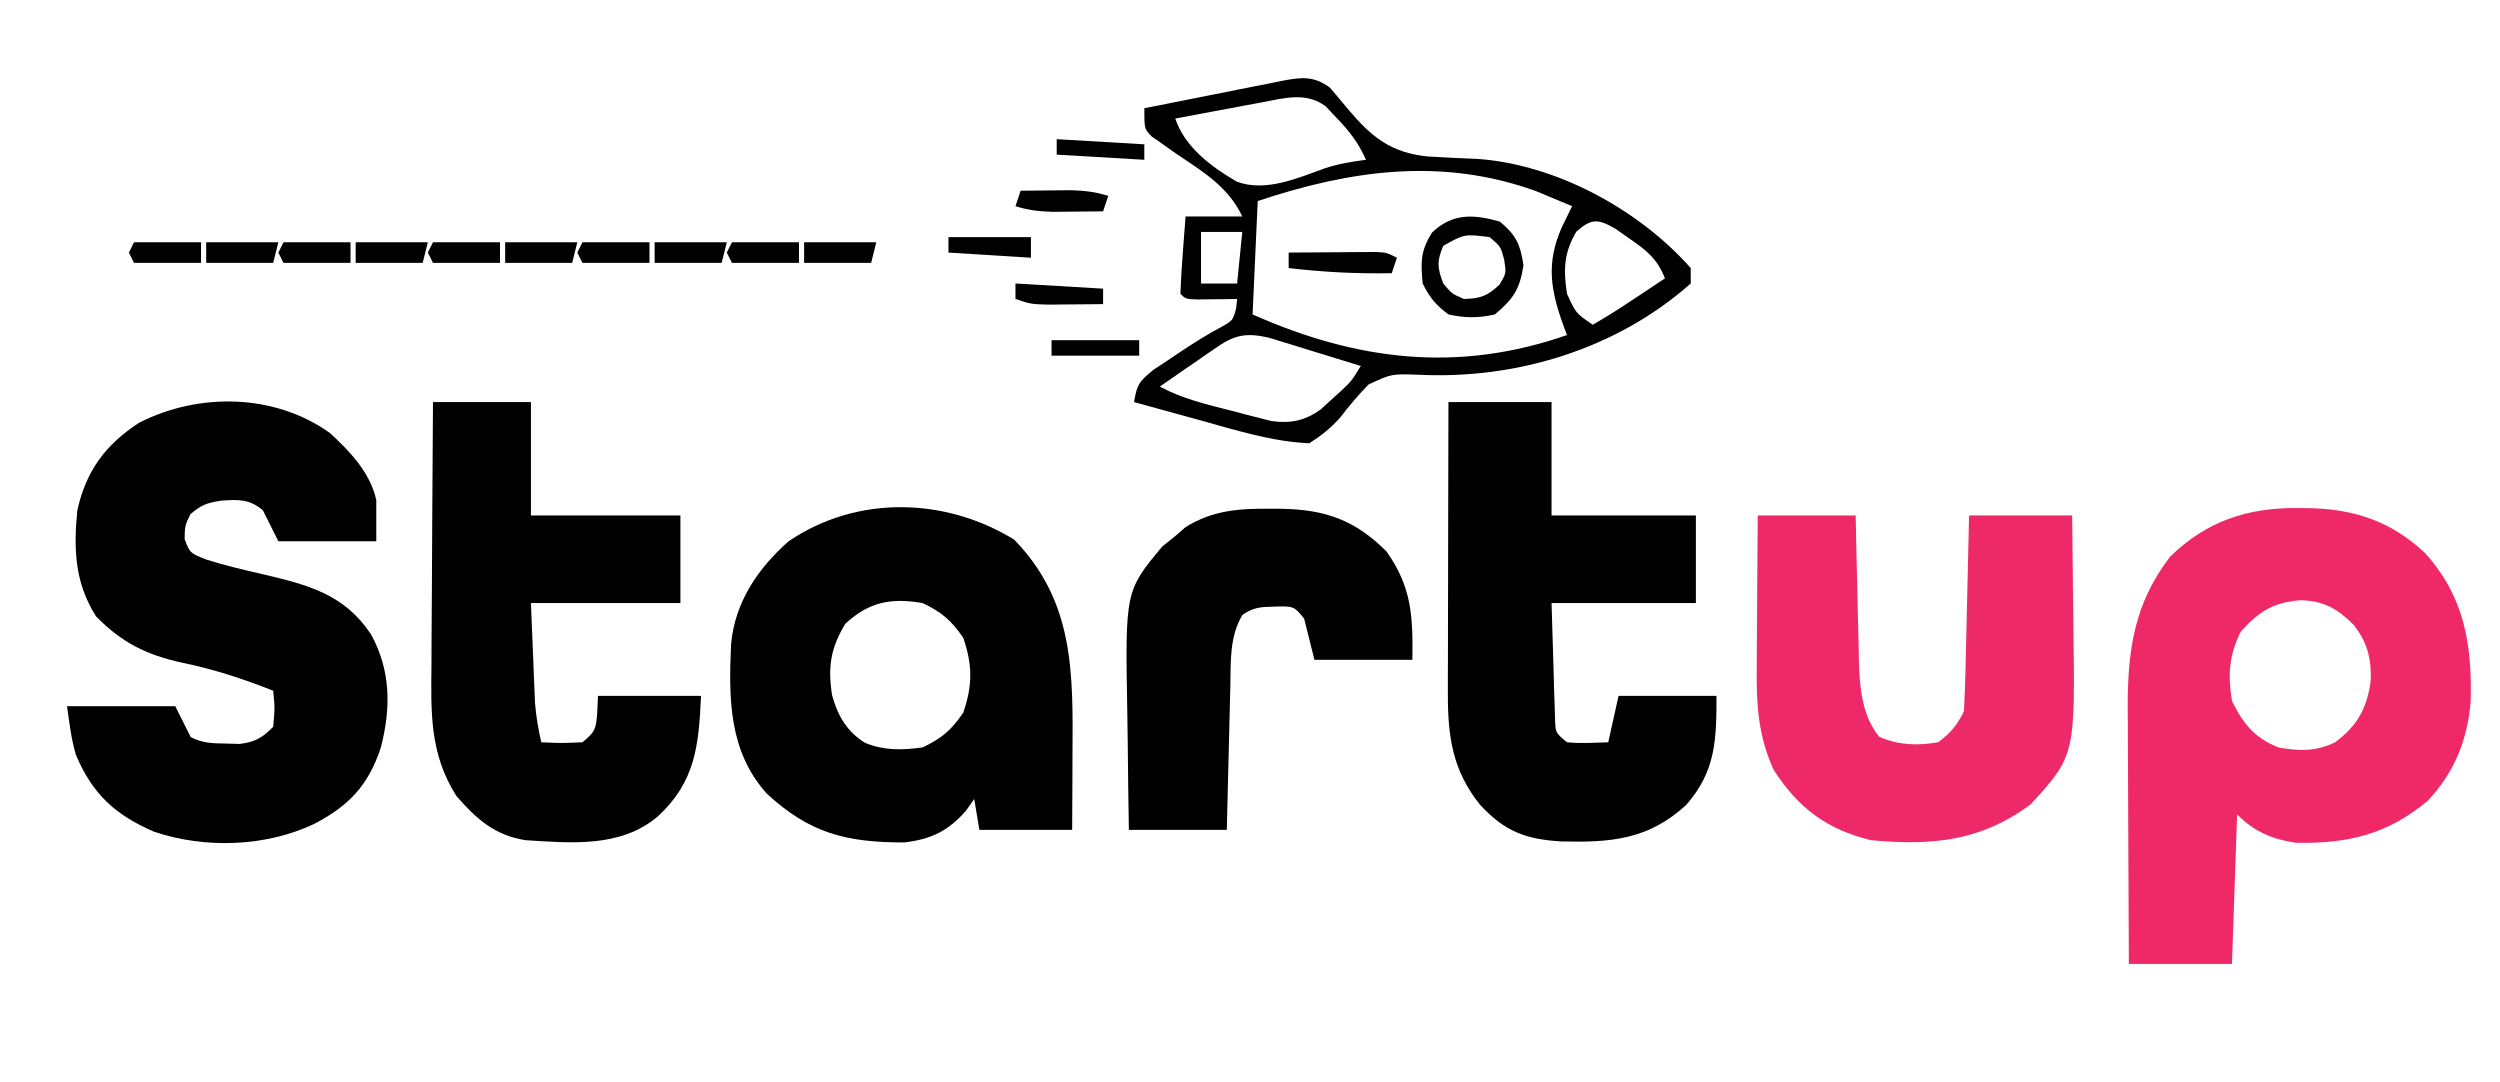<svg xmlns="http://www.w3.org/2000/svg" version="1.1" viewBox="0 142 485 210" style="max-height: 500px" width="485" height="210">
<path transform="translate(445.875,240.562)" fill="#EF2968" d="M0 0 C0.789 0.008 1.577 0.015 2.39 0.023 C11.173 0.271 18.11 2.668 24.594 8.738 C32.192 17.17 33.717 26.356 33.438 37.484 C32.85 44.912 30.238 51.395 25.059 56.832 C17.198 63.359 9.642 65.102 -0.43 64.941 C-5.101 64.258 -8.527 62.786 -11.875 59.438 C-12.205 69.007 -12.535 78.578 -12.875 88.438 C-19.475 88.438 -26.075 88.438 -32.875 88.438 C-32.92 80.77 -32.957 73.102 -32.979 65.435 C-32.989 61.874 -33.003 58.312 -33.026 54.751 C-33.052 50.648 -33.062 46.545 -33.07 42.441 C-33.081 41.175 -33.091 39.909 -33.102 38.605 C-33.103 27.481 -31.816 18.467 -24.875 9.438 C-17.837 2.516 -9.721 -0.131 0 0 Z M-11.188 24 C-13.449 28.607 -13.687 32.393 -12.875 37.438 C-10.712 41.844 -8.464 44.602 -3.875 46.438 C0.118 47.182 3.503 47.247 7.191 45.406 C11.452 42.204 13.256 38.923 14.031 33.672 C14.215 29.295 13.467 26.151 10.742 22.672 C7.561 19.505 5.03 18.041 0.5 17.875 C-4.867 18.285 -7.588 20.012 -11.188 24 Z"/>
<path transform="translate(64,226)" fill="#000000" d="M0 0 C3.936 3.621 7.8 7.665 9 13 C9 15.64 9 18.28 9 21 C2.73 21 -3.54 21 -10 21 C-10.99 19.02 -11.98 17.04 -13 15 C-15.591 12.793 -17.795 12.892 -21.062 13.125 C-23.867 13.575 -24.843 13.867 -27.062 15.75 C-28.135 17.99 -28.135 17.99 -28.188 20.562 C-27.152 23.31 -27.152 23.31 -23.938 24.562 C-20.382 25.713 -16.759 26.53 -13.121 27.376 C-4.36 29.438 2.729 31.216 7.938 39 C11.85 46.037 11.861 53.377 9.875 61.062 C7.445 68.364 3.679 72.358 -3.125 75.875 C-12.514 80.292 -24.202 80.676 -34.062 77.375 C-41.662 74.1 -46.041 70.074 -49.273 62.441 C-50.186 59.375 -50.548 56.167 -51 53 C-44.07 53 -37.14 53 -30 53 C-29.01 54.98 -28.02 56.96 -27 59 C-24.56 60.22 -22.847 60.202 -20.125 60.25 C-19.261 60.276 -18.398 60.302 -17.508 60.328 C-14.477 59.932 -13.141 59.165 -11 57 C-10.666 53.374 -10.666 53.374 -11 50 C-16.837 47.696 -22.53 45.814 -28.688 44.562 C-35.625 43.038 -40.423 40.645 -45.375 35.562 C-49.498 29.061 -49.74 22.522 -49 15 C-47.279 7.32 -43.569 2.288 -37 -2 C-25.382 -7.896 -10.713 -7.65 0 0 Z"/>
<path transform="translate(196.75,246.688)" fill="#000000" d="M0 0 C11.749 12.075 11.412 26.009 11.312 41.875 C11.307 43.279 11.303 44.684 11.299 46.088 C11.287 49.496 11.269 52.904 11.25 56.312 C5.31 56.312 -0.63 56.312 -6.75 56.312 C-7.245 53.343 -7.245 53.343 -7.75 50.312 C-8.286 51.076 -8.822 51.839 -9.375 52.625 C-12.849 56.556 -16.087 58.109 -21.301 58.746 C-32.585 58.758 -39.694 56.962 -48.023 49.246 C-55.383 41.004 -55.387 30.836 -54.925 20.355 C-54.23 12.237 -49.758 5.593 -43.75 0.312 C-30.539 -8.658 -13.412 -8.23 0 0 Z M-32.75 16.312 C-35.643 21.072 -36.172 24.791 -35.328 30.164 C-34.26 34.133 -32.429 37.288 -28.887 39.449 C-25.197 40.94 -21.657 40.855 -17.75 40.312 C-14.005 38.509 -12.209 36.985 -9.875 33.562 C-8.064 28.33 -8.064 24.295 -9.875 19.062 C-12.209 15.64 -14.005 14.116 -17.75 12.312 C-23.779 11.254 -28.153 12.044 -32.75 16.312 Z"/>
<path transform="translate(281,220)" fill="#000000" d="M0 0 C6.6 0 13.2 0 20 0 C20 7.26 20 14.52 20 22 C29.24 22 38.48 22 48 22 C48 27.61 48 33.22 48 39 C38.76 39 29.52 39 20 39 C20.124 43.084 20.247 47.167 20.375 51.375 C20.409 52.662 20.443 53.949 20.478 55.275 C20.514 56.285 20.549 57.295 20.586 58.336 C20.633 59.891 20.633 59.891 20.681 61.478 C20.76 64.168 20.76 64.168 23 66 C25.688 66.27 28.291 66.087 31 66 C31.66 63.03 32.32 60.06 33 57 C39.27 57 45.54 57 52 57 C52 65.586 51.854 71.556 46.164 78.117 C38.808 84.91 31.487 85.478 21.855 85.238 C14.944 84.811 10.915 83.296 6.125 78.125 C0.791 71.482 -0.13 64.937 -0.114 56.536 C-0.113 55.275 -0.113 54.014 -0.113 52.715 C-0.108 51.354 -0.103 49.993 -0.098 48.633 C-0.096 47.229 -0.094 45.825 -0.093 44.421 C-0.09 40.742 -0.08 37.063 -0.069 33.384 C-0.058 29.623 -0.054 25.862 -0.049 22.102 C-0.038 14.734 -0.021 7.367 0 0 Z"/>
<path transform="translate(84,220)" fill="#000000" d="M0 0 C6.27 0 12.54 0 19 0 C19 7.26 19 14.52 19 22 C28.57 22 38.14 22 48 22 C48 27.61 48 33.22 48 39 C38.43 39 28.86 39 19 39 C19.144 42.527 19.289 46.054 19.438 49.688 C19.481 50.791 19.524 51.894 19.568 53.03 C19.625 54.351 19.625 54.351 19.684 55.699 C19.72 56.595 19.757 57.49 19.795 58.413 C20.001 61.008 20.438 63.461 21 66 C25.01 66.179 25.01 66.179 29 66 C31.767 63.633 31.767 63.633 32 57 C38.6 57 45.2 57 52 57 C51.564 66.601 50.91 73.67 43.625 80.375 C36.414 86.493 26.854 85.547 18 85 C11.982 84.078 8.433 80.889 4.543 76.426 C-0.671 68.228 -0.399 60.156 -0.293 50.781 C-0.287 49.313 -0.283 47.845 -0.28 46.376 C-0.269 42.536 -0.239 38.696 -0.206 34.856 C-0.175 30.927 -0.162 26.999 -0.146 23.07 C-0.114 15.38 -0.062 7.69 0 0 Z"/>
<path transform="translate(341,242)" fill="#EE2969" d="M0 0 C6.27 0 12.54 0 19 0 C19.049 2.373 19.098 4.746 19.148 7.191 C19.203 9.508 19.26 11.825 19.317 14.142 C19.355 15.743 19.39 17.344 19.422 18.946 C19.468 21.257 19.526 23.568 19.586 25.879 C19.597 26.586 19.609 27.294 19.621 28.023 C19.775 33.282 20.165 38.724 23.562 42.938 C27.342 44.585 30.95 44.692 35 44 C37.502 42.124 38.619 40.761 40 38 C40.157 35.158 40.258 32.337 40.316 29.492 C40.337 28.652 40.358 27.811 40.379 26.945 C40.445 24.255 40.504 21.565 40.562 18.875 C40.606 17.053 40.649 15.232 40.693 13.41 C40.801 8.94 40.9 4.47 41 0 C47.6 0 54.2 0 61 0 C61.069 5.229 61.129 10.457 61.165 15.686 C61.18 17.461 61.2 19.236 61.226 21.01 C61.593 46.536 61.593 46.536 53 56 C43.283 63.241 33.807 64.08 22 63 C13.425 60.957 7.841 56.721 3.113 49.391 C0.115 42.952 -0.284 36.661 -0.195 29.688 C-0.192 28.833 -0.19 27.979 -0.187 27.099 C-0.176 24.399 -0.151 21.7 -0.125 19 C-0.115 17.158 -0.106 15.315 -0.098 13.473 C-0.077 8.982 -0.038 4.491 0 0 Z"/>
<path transform="translate(246.375,240.688)" fill="#000000" d="M0 0 C1.133 0.007 1.133 0.007 2.288 0.015 C10.724 0.193 16.46 2.147 22.625 8.312 C27.565 15.336 27.735 20.978 27.625 29.312 C21.355 29.312 15.085 29.312 8.625 29.312 C7.965 26.672 7.305 24.032 6.625 21.312 C4.629 18.884 4.629 18.884 0.688 19 C-1.937 19.071 -3.079 19.121 -5.312 20.562 C-7.904 24.831 -7.586 29.728 -7.691 34.578 C-7.712 35.372 -7.733 36.165 -7.754 36.982 C-7.82 39.509 -7.879 42.036 -7.938 44.562 C-7.981 46.279 -8.024 47.995 -8.068 49.711 C-8.176 53.911 -8.275 58.112 -8.375 62.312 C-14.645 62.312 -20.915 62.312 -27.375 62.312 C-27.467 56.674 -27.547 51.038 -27.595 45.4 C-27.615 43.486 -27.642 41.573 -27.677 39.659 C-28.097 15.979 -28.097 15.979 -20.875 7.312 C-20.05 6.652 -19.225 5.992 -18.375 5.312 C-17.736 4.756 -17.096 4.199 -16.438 3.625 C-11.226 0.309 -5.988 -0.046 0 0 Z"/>
<path transform="translate(258,159)" fill="#000000" d="M0 0 C1.228 1.438 2.453 2.879 3.652 4.342 C8.181 9.666 11.846 12.594 18.921 13.351 C22.186 13.549 25.451 13.699 28.718 13.834 C43.946 14.942 59.941 23.639 70 35 C70 35.99 70 36.98 70 38 C55.544 50.798 36.005 56.691 16.938 55.688 C11.921 55.533 11.921 55.533 7.5 57.594 C5.492 59.633 3.739 61.729 2 64 C0.044 66.151 -1.502 67.387 -4 69 C-11.383 68.655 -18.411 66.405 -25.5 64.438 C-26.704 64.108 -27.908 63.779 -29.148 63.439 C-32.1 62.631 -35.051 61.818 -38 61 C-37.398 57.58 -37.114 57.093 -34.234 54.746 C-33.081 53.965 -31.919 53.196 -30.75 52.438 C-30.176 52.051 -29.603 51.665 -29.012 51.268 C-26.438 49.547 -23.872 47.932 -21.141 46.473 C-18.83 45.186 -18.83 45.186 -18.188 42.812 C-18.126 42.214 -18.064 41.616 -18 41 C-18.71 41.012 -19.421 41.023 -20.152 41.035 C-21.071 41.044 -21.991 41.053 -22.938 41.062 C-23.854 41.074 -24.771 41.086 -25.715 41.098 C-28 41 -28 41 -29 40 C-28.909 37.465 -28.763 34.964 -28.562 32.438 C-28.51 31.727 -28.458 31.016 -28.404 30.283 C-28.274 28.522 -28.138 26.761 -28 25 C-24.37 25 -20.74 25 -17 25 C-19.816 18.957 -25.144 16.034 -30.459 12.373 C-31.167 11.867 -31.876 11.361 -32.605 10.84 C-33.257 10.39 -33.908 9.94 -34.579 9.476 C-36 8 -36 8 -36 4 C-31.519 3.092 -27.035 2.201 -22.548 1.327 C-21.022 1.027 -19.497 0.722 -17.974 0.413 C-15.782 -0.032 -13.587 -0.459 -11.391 -0.883 C-10.711 -1.024 -10.032 -1.166 -9.332 -1.312 C-5.562 -2.02 -3.162 -2.33 0 0 Z M-13.301 2.875 C-14.277 3.055 -15.254 3.236 -16.26 3.422 C-17.267 3.613 -18.275 3.803 -19.312 4 C-20.339 4.191 -21.366 4.382 -22.424 4.578 C-24.95 5.048 -27.475 5.522 -30 6 C-28.159 11.522 -22.991 15.395 -18.039 18.252 C-12.421 20.313 -6.234 17.538 -0.879 15.619 C1.705 14.768 4.309 14.358 7 14 C5.542 10.681 3.705 8.349 1.188 5.75 C0.521 5.044 -0.145 4.337 -0.832 3.609 C-4.641 0.782 -8.857 2.043 -13.301 2.875 Z M-14 22 C-14.33 29.26 -14.66 36.52 -15 44 C5.173 52.966 24.832 55.386 46 48 C45.783 47.432 45.567 46.863 45.344 46.277 C42.804 39.235 41.912 34.106 45 27.062 C45.654 25.702 46.316 24.346 47 23 C45.503 22.368 44.002 21.745 42.5 21.125 C41.665 20.777 40.829 20.429 39.969 20.07 C21.684 13.478 4.016 15.995 -14 22 Z M47.812 27.938 C45.379 32.05 45.28 35.326 46 40 C47.712 43.764 47.712 43.764 51 46 C53.457 44.589 55.779 43.14 58.125 41.562 C58.784 41.129 59.442 40.695 60.121 40.248 C61.752 39.173 63.377 38.087 65 37 C63.508 33.19 61.397 31.542 58.062 29.25 C57.187 28.636 56.312 28.023 55.41 27.391 C52.036 25.444 50.767 25.321 47.812 27.938 Z M-25 28 C-25 31.3 -25 34.6 -25 38 C-22.69 38 -20.38 38 -18 38 C-17.67 34.7 -17.34 31.4 -17 28 C-19.64 28 -22.28 28 -25 28 Z M-21.672 50.188 C-22.336 50.639 -23 51.09 -23.684 51.555 C-24.366 52.032 -25.047 52.509 -25.75 53 C-26.447 53.477 -27.145 53.954 -27.863 54.445 C-29.581 55.622 -31.291 56.81 -33 58 C-28.549 60.383 -23.933 61.46 -19.062 62.688 C-18.169 62.925 -17.275 63.163 -16.354 63.408 C-15.485 63.628 -14.617 63.848 -13.723 64.074 C-12.936 64.276 -12.15 64.478 -11.34 64.686 C-7.605 65.187 -4.911 64.64 -1.832 62.477 C-1.166 61.866 -0.499 61.255 0.188 60.625 C1.199 59.716 1.199 59.716 2.23 58.789 C4.19 56.922 4.19 56.922 6 54 C2.753 52.991 -0.498 51.994 -3.75 51 C-4.67 50.714 -5.591 50.428 -6.539 50.133 C-7.429 49.862 -8.318 49.591 -9.234 49.312 C-10.051 49.061 -10.868 48.81 -11.71 48.551 C-15.838 47.558 -18.27 47.841 -21.672 50.188 Z"/>
<path transform="translate(291,185)" fill="#000000" d="M0 0 C3.184 2.706 3.889 4.32 4.562 8.438 C3.823 13.121 2.637 14.957 -1 18 C-4.144 18.733 -6.853 18.706 -10 18 C-12.502 16.124 -13.619 14.761 -15 12 C-15.391 7.859 -15.434 5.688 -13.188 2.125 C-9.263 -1.687 -5.04 -1.46 0 0 Z M-11 4.688 C-12.287 7.665 -12.16 8.984 -11 12 C-9.346 13.99 -9.346 13.99 -7 15 C-3.801 14.922 -2.469 14.437 -0.125 12.25 C1.226 10.026 1.226 10.026 0.812 7.375 C0.143 4.85 0.143 4.85 -2 3 C-6.893 2.386 -6.893 2.386 -11 4.688 Z"/>
<path transform="translate(250,191)" fill="#000000" d="M0 0 C3.125 -0.029 6.25 -0.047 9.375 -0.062 C10.709 -0.075 10.709 -0.075 12.07 -0.088 C13.346 -0.093 13.346 -0.093 14.648 -0.098 C15.434 -0.103 16.219 -0.108 17.029 -0.114 C19 0 19 0 21 1 C20.67 1.99 20.34 2.98 20 4 C13.258 4.129 6.696 3.798 0 3 C0 2.01 0 1.02 0 0 Z"/>
<path transform="translate(198,179)" fill="#000000" d="M0 0 C2.083 -0.027 4.167 -0.046 6.25 -0.062 C7.41 -0.074 8.57 -0.086 9.766 -0.098 C12.41 -0.018 14.498 0.214 17 1 C16.67 1.99 16.34 2.98 16 4 C13.917 4.027 11.833 4.046 9.75 4.062 C8.01 4.08 8.01 4.08 6.234 4.098 C3.59 4.018 1.502 3.786 -1 3 C-0.67 2.01 -0.34 1.02 0 0 Z"/>
<path transform="translate(184,188)" fill="#000000" d="M0 0 C5.28 0 10.56 0 16 0 C16 1.32 16 2.64 16 4 C10.72 3.67 5.44 3.34 0 3 C0 2.01 0 1.02 0 0 Z"/>
<path transform="translate(156,189)" fill="#000000" d="M0 0 C4.62 0 9.24 0 14 0 C13.67 1.32 13.34 2.64 13 4 C8.71 4 4.42 4 0 4 C0 2.68 0 1.36 0 0 Z"/>
<path transform="translate(127,189)" fill="#000000" d="M0 0 C4.62 0 9.24 0 14 0 C13.67 1.32 13.34 2.64 13 4 C8.71 4 4.42 4 0 4 C0 2.68 0 1.36 0 0 Z"/>
<path transform="translate(98,189)" fill="#000000" d="M0 0 C4.62 0 9.24 0 14 0 C13.67 1.32 13.34 2.64 13 4 C8.71 4 4.42 4 0 4 C0 2.68 0 1.36 0 0 Z"/>
<path transform="translate(69,189)" fill="#000000" d="M0 0 C4.62 0 9.24 0 14 0 C13.67 1.32 13.34 2.64 13 4 C8.71 4 4.42 4 0 4 C0 2.68 0 1.36 0 0 Z"/>
<path transform="translate(40,189)" fill="#000000" d="M0 0 C4.62 0 9.24 0 14 0 C13.67 1.32 13.34 2.64 13 4 C8.71 4 4.42 4 0 4 C0 2.68 0 1.36 0 0 Z"/>
<path transform="translate(142,189)" fill="#000000" d="M0 0 C4.29 0 8.58 0 13 0 C13 1.32 13 2.64 13 4 C8.71 4 4.42 4 0 4 C-0.33 3.34 -0.66 2.68 -1 2 C-0.67 1.34 -0.34 0.68 0 0 Z"/>
<path transform="translate(113,189)" fill="#000000" d="M0 0 C4.29 0 8.58 0 13 0 C13 1.32 13 2.64 13 4 C8.71 4 4.42 4 0 4 C-0.33 3.34 -0.66 2.68 -1 2 C-0.67 1.34 -0.34 0.68 0 0 Z"/>
<path transform="translate(84,189)" fill="#000000" d="M0 0 C4.29 0 8.58 0 13 0 C13 1.32 13 2.64 13 4 C8.71 4 4.42 4 0 4 C-0.33 3.34 -0.66 2.68 -1 2 C-0.67 1.34 -0.34 0.68 0 0 Z"/>
<path transform="translate(55,189)" fill="#000000" d="M0 0 C4.29 0 8.58 0 13 0 C13 1.32 13 2.64 13 4 C8.71 4 4.42 4 0 4 C-0.33 3.34 -0.66 2.68 -1 2 C-0.67 1.34 -0.34 0.68 0 0 Z"/>
<path transform="translate(26,189)" fill="#000000" d="M0 0 C4.29 0 8.58 0 13 0 C13 1.32 13 2.64 13 4 C8.71 4 4.42 4 0 4 C-0.33 3.34 -0.66 2.68 -1 2 C-0.67 1.34 -0.34 0.68 0 0 Z"/>
<path transform="translate(204,208)" fill="#000000" d="M0 0 C5.61 0 11.22 0 17 0 C17 0.99 17 1.98 17 3 C11.39 3 5.78 3 0 3 C0 2.01 0 1.02 0 0 Z"/>
<path transform="translate(197,197)" fill="#000000" d="M0 0 C5.61 0.33 11.22 0.66 17 1 C17 1.99 17 2.98 17 4 C14.729 4.027 12.458 4.046 10.188 4.062 C8.291 4.08 8.291 4.08 6.355 4.098 C3 4 3 4 0 3 C0 2.01 0 1.02 0 0 Z"/>
<path transform="translate(205,169)" fill="#000000" d="M0 0 C5.61 0.33 11.22 0.66 17 1 C17 1.99 17 2.98 17 4 C11.39 3.67 5.78 3.34 0 3 C0 2.01 0 1.02 0 0 Z"/>
</svg>